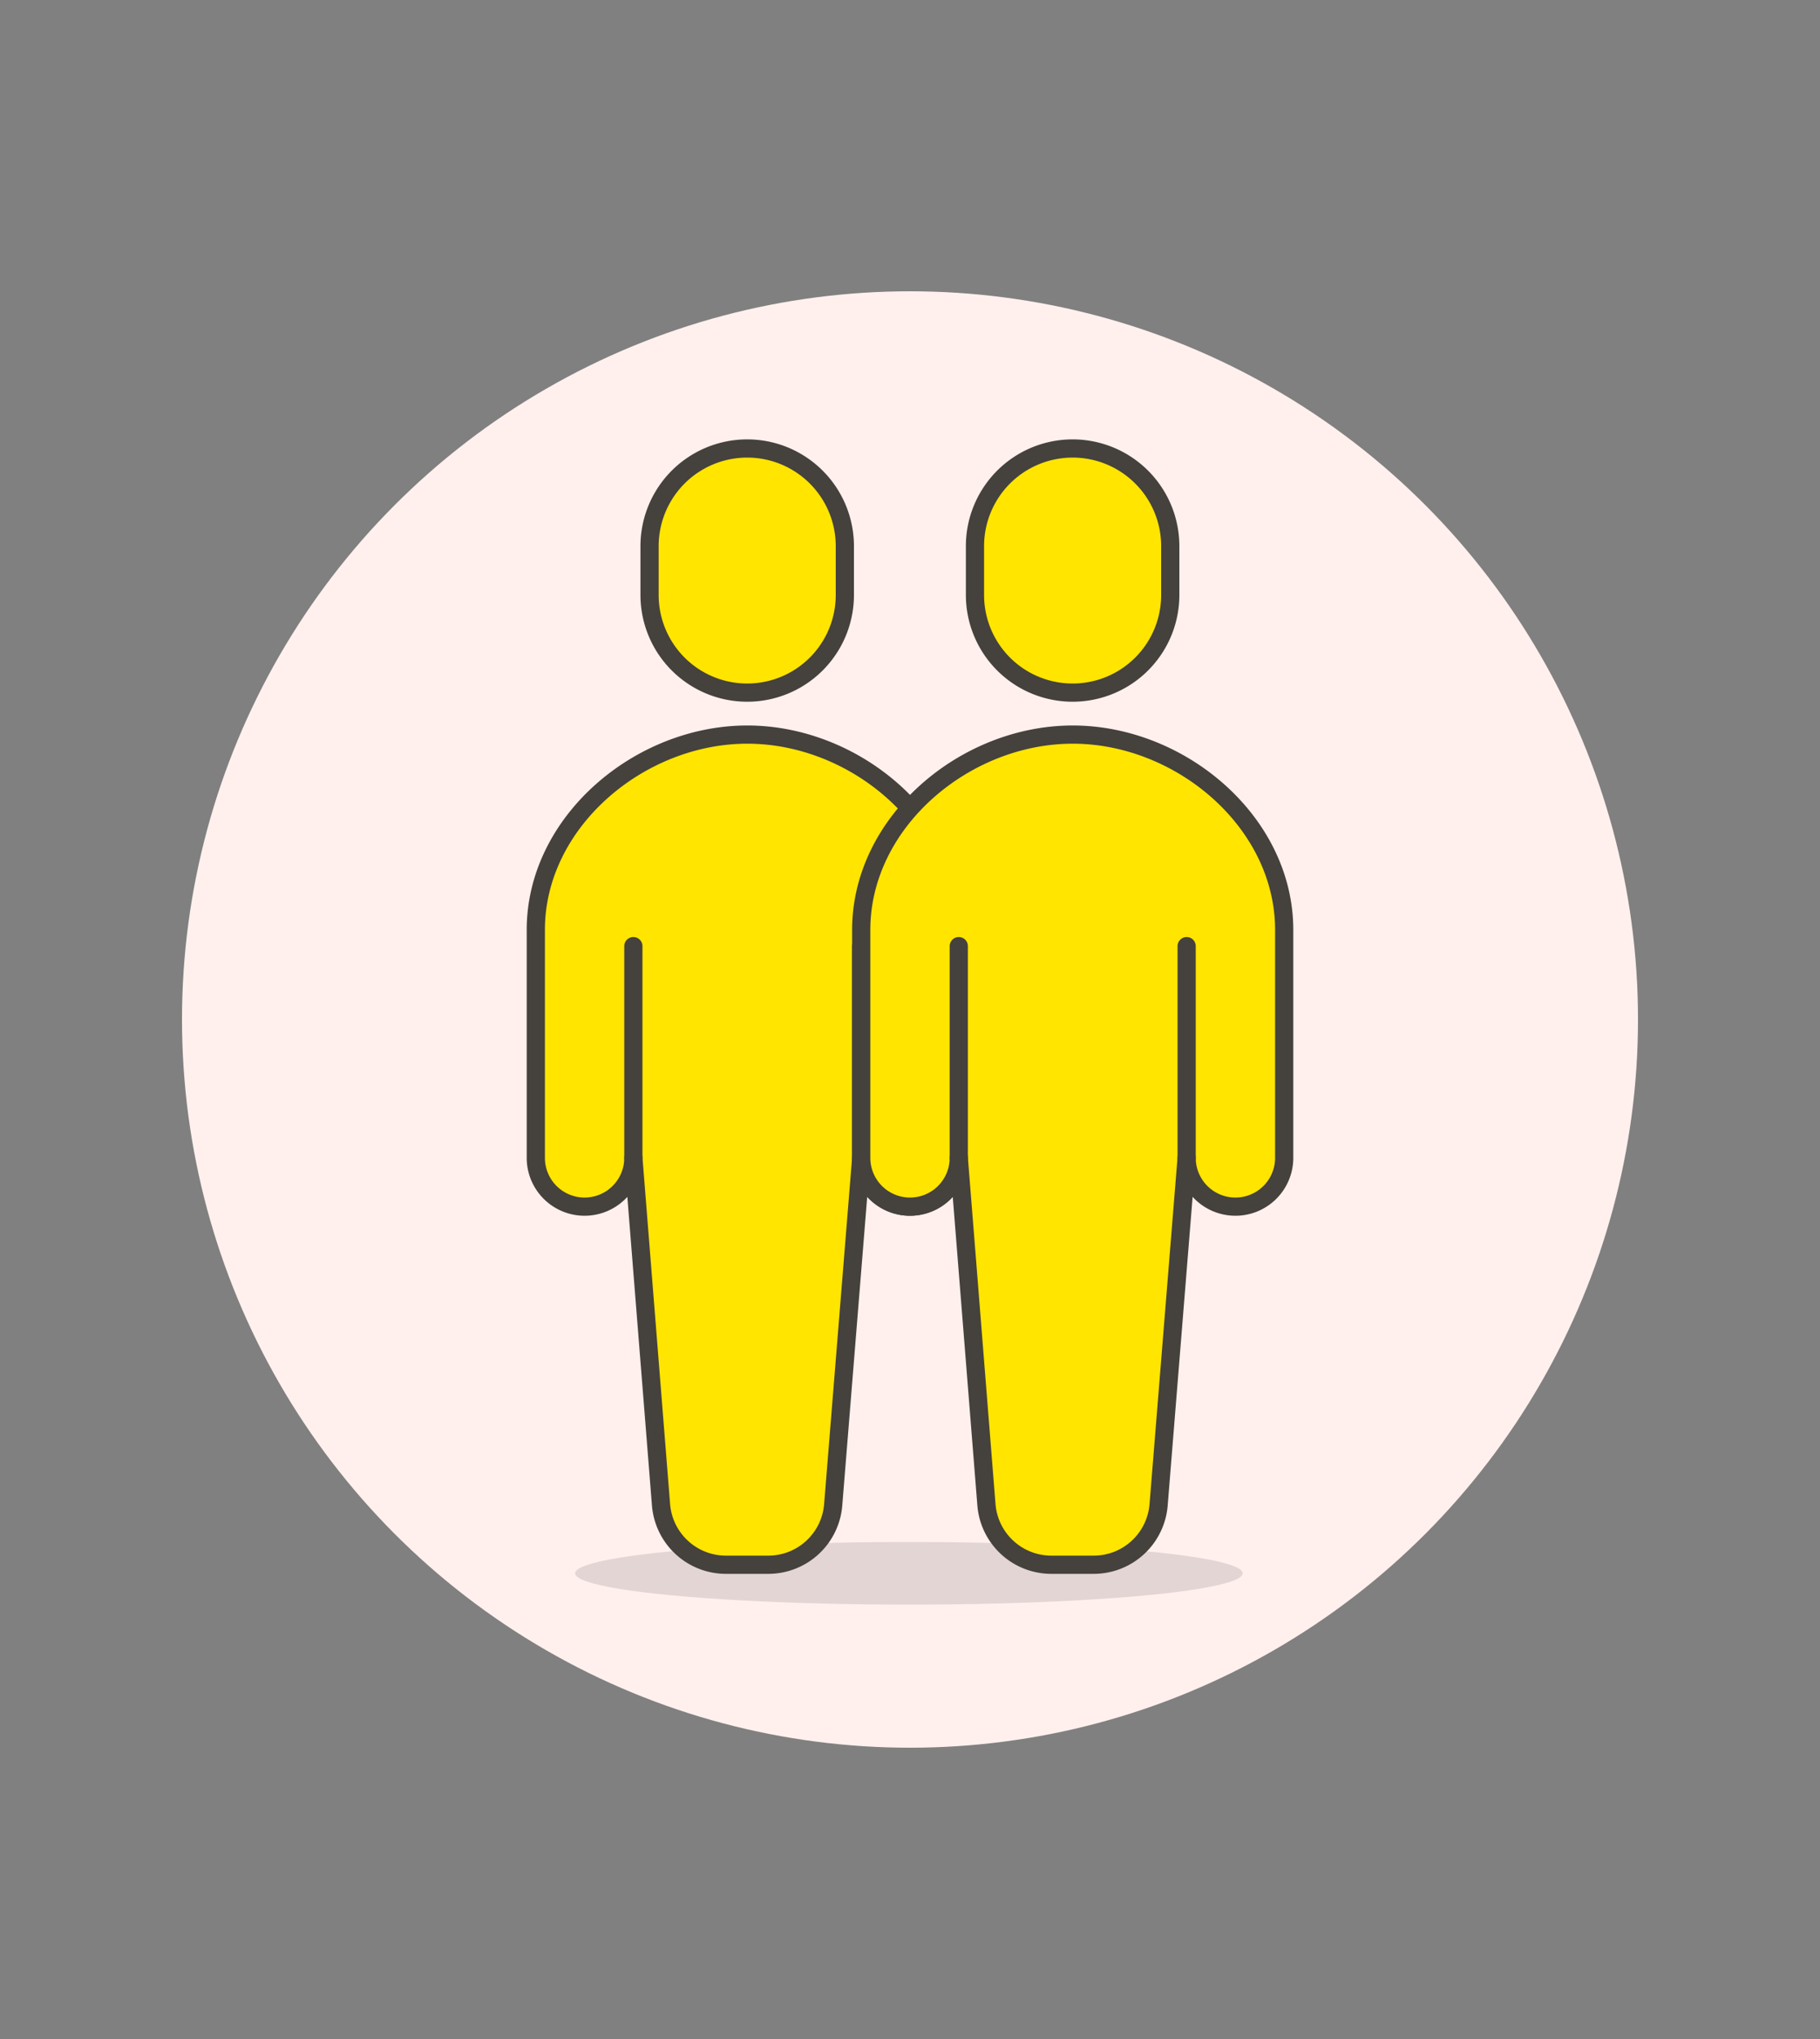 <svg id="Multicolor" xmlns="http://www.w3.org/2000/svg" viewBox="0 0 100 112"><rect x="0" y="0" width="100" height="112" fill="#808080" stroke="none"/><defs><style>.cls-1{fill:#fff0ed;}.cls-2{fill:#45413c;fill-opacity:0.15;}.cls-3{fill:#ffe500;}.cls-3,.cls-4{stroke:#45413c;stroke-linecap:round;stroke-linejoin:round;}.cls-4{fill:none;}</style></defs><title>253- sign-gay</title><g id="Scene"><circle class="cls-1" cx="50" cy="56" r="40"/><ellipse class="cls-2" cx="49.94" cy="86.42" rx="18.34" ry="1.72"/><path class="cls-3" d="M46.42,32.68a5.36,5.36,0,1,1-10.73,0V30a5.36,5.36,0,1,1,10.73,0Z"/><path class="cls-3" d="M41.06,40.35c-5.93,0-11.62,4.8-11.62,10.73V63.6a2.68,2.68,0,1,0,5.36,0l1.52,19.06a3.58,3.58,0,0,0,3.56,3.29h2.34a3.58,3.58,0,0,0,3.56-3.29L47.32,63.6a2.68,2.68,0,1,0,5.36,0V51.08C52.68,45.15,47,40.35,41.06,40.35Z"/><line class="cls-4" x1="34.8" y1="63.6" x2="34.8" y2="51.97"/><line class="cls-4" x1="47.32" y1="63.6" x2="47.32" y2="51.97"/><path class="cls-3" d="M64.3,32.68a5.36,5.36,0,1,1-10.73,0V30A5.36,5.36,0,1,1,64.3,30Z"/><path class="cls-3" d="M58.94,40.35c-5.93,0-11.62,4.8-11.62,10.73V63.6a2.68,2.68,0,0,0,5.36,0l1.52,19.06a3.58,3.58,0,0,0,3.56,3.29h2.34a3.58,3.58,0,0,0,3.56-3.29L65.2,63.6a2.68,2.68,0,1,0,5.36,0V51.08C70.56,45.15,64.87,40.35,58.94,40.35Z"/><line class="cls-4" x1="52.68" y1="63.6" x2="52.68" y2="51.97"/><line class="cls-4" x1="65.2" y1="63.6" x2="65.2" y2="51.97"/></g></svg>